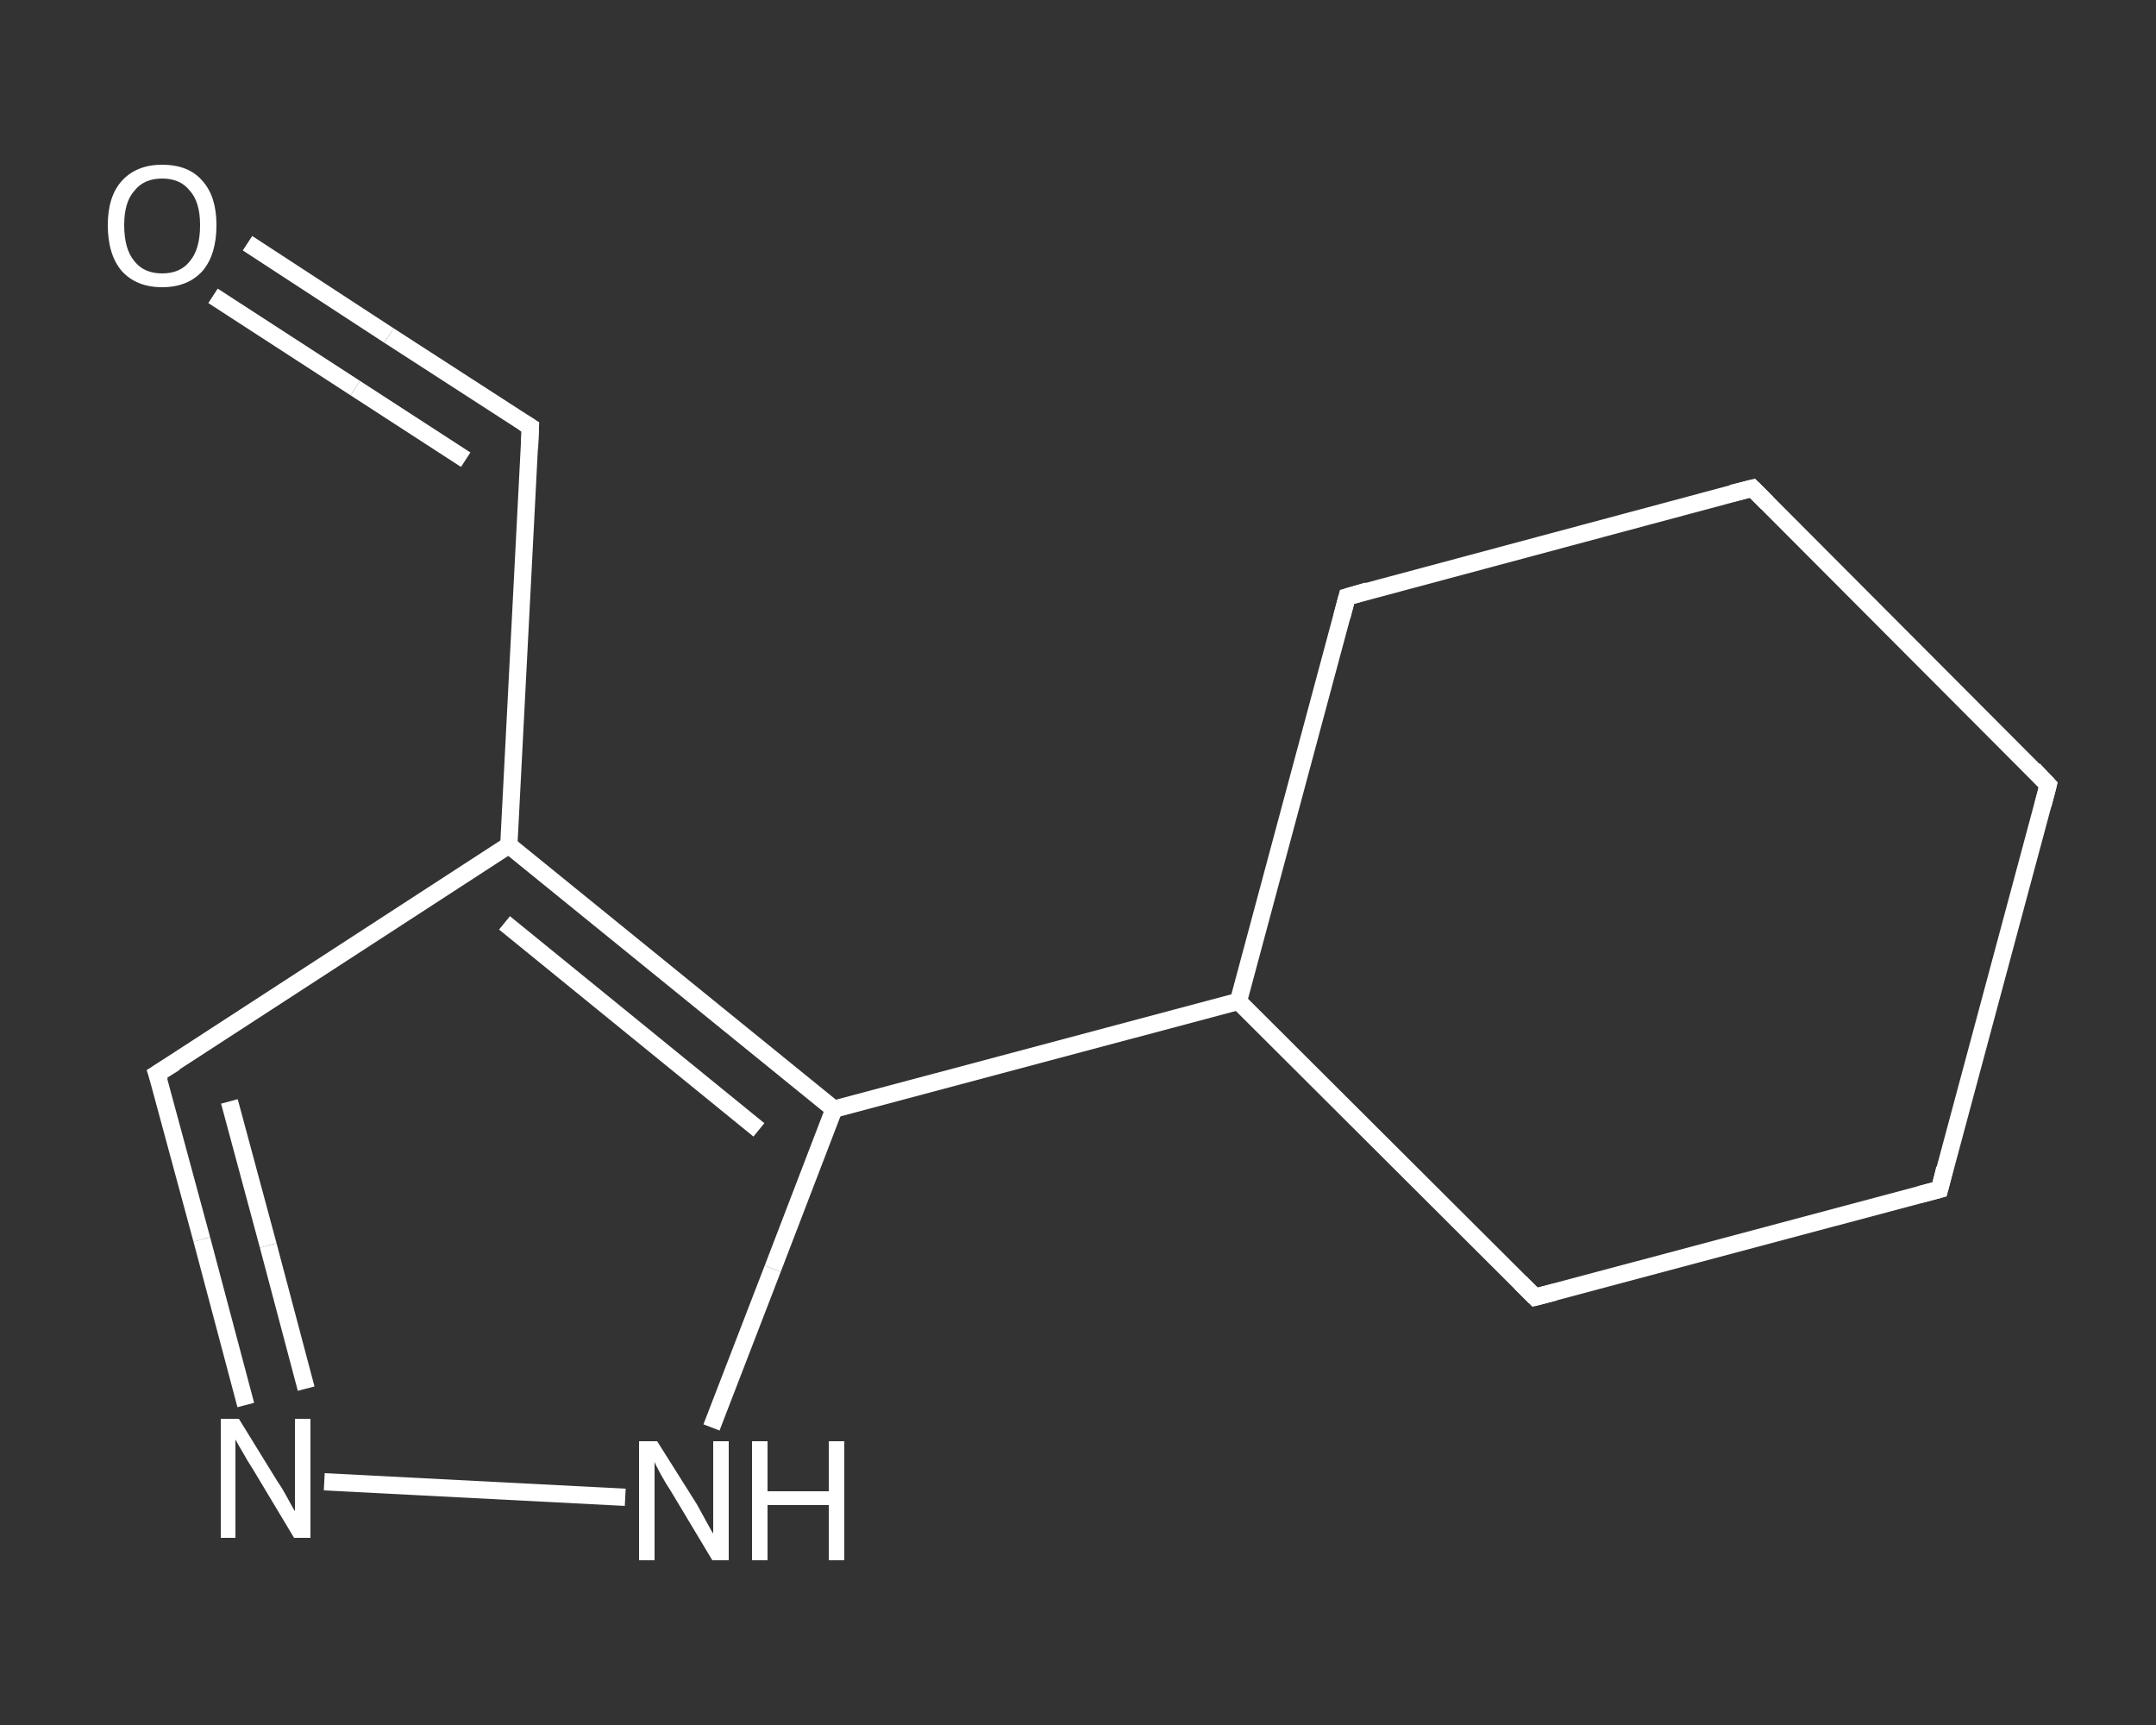 <?xml version='1.0' encoding='iso-8859-1'?>
<svg version='1.1' baseProfile='full'
              xmlns='http://www.w3.org/2000/svg'
                      xmlns:rdkit='http://www.rdkit.org/xml'
                      xmlns:xlink='http://www.w3.org/1999/xlink'
                  xml:space='preserve'
width='250px' height='200px' viewBox='0 0 250 200'>
<rect x="0" y="0" width="250" height="200" fill="#333333" stroke="none"/>
<!-- END OF HEADER -->
<rect style='opacity:1.0;fill:transparent;stroke:none' width='250.0' height='200.0' x='0.0' y='0.0'> </rect>
<path class='bond-0 atom-0 atom-1' d='M 28.7,28.2 L 45.1,38.9' style='fill:none;fill-rule:evenodd;stroke:#FFFFFF;stroke-width:2.0px;stroke-linecap:butt;stroke-linejoin:miter;stroke-opacity:1' />
<path class='bond-0 atom-0 atom-1' d='M 45.1,38.9 L 61.5,49.5' style='fill:none;fill-rule:evenodd;stroke:#FFFFFF;stroke-width:2.0px;stroke-linecap:butt;stroke-linejoin:miter;stroke-opacity:1' />
<path class='bond-0 atom-0 atom-1' d='M 24.7,34.3 L 41.2,45.0' style='fill:none;fill-rule:evenodd;stroke:#FFFFFF;stroke-width:2.0px;stroke-linecap:butt;stroke-linejoin:miter;stroke-opacity:1' />
<path class='bond-0 atom-0 atom-1' d='M 41.2,45.0 L 54.0,53.3' style='fill:none;fill-rule:evenodd;stroke:#FFFFFF;stroke-width:2.0px;stroke-linecap:butt;stroke-linejoin:miter;stroke-opacity:1' />
<path class='bond-1 atom-1 atom-2' d='M 61.5,49.5 L 59.0,98.0' style='fill:none;fill-rule:evenodd;stroke:#FFFFFF;stroke-width:2.0px;stroke-linecap:butt;stroke-linejoin:miter;stroke-opacity:1' />
<path class='bond-2 atom-2 atom-3' d='M 59.0,98.0 L 18.2,124.5' style='fill:none;fill-rule:evenodd;stroke:#FFFFFF;stroke-width:2.0px;stroke-linecap:butt;stroke-linejoin:miter;stroke-opacity:1' />
<path class='bond-3 atom-3 atom-4' d='M 18.2,124.5 L 23.4,143.7' style='fill:none;fill-rule:evenodd;stroke:#FFFFFF;stroke-width:2.0px;stroke-linecap:butt;stroke-linejoin:miter;stroke-opacity:1' />
<path class='bond-3 atom-3 atom-4' d='M 23.4,143.7 L 28.5,162.9' style='fill:none;fill-rule:evenodd;stroke:#FFFFFF;stroke-width:2.0px;stroke-linecap:butt;stroke-linejoin:miter;stroke-opacity:1' />
<path class='bond-3 atom-3 atom-4' d='M 26.6,127.7 L 31.1,144.4' style='fill:none;fill-rule:evenodd;stroke:#FFFFFF;stroke-width:2.0px;stroke-linecap:butt;stroke-linejoin:miter;stroke-opacity:1' />
<path class='bond-3 atom-3 atom-4' d='M 31.1,144.4 L 35.5,161.0' style='fill:none;fill-rule:evenodd;stroke:#FFFFFF;stroke-width:2.0px;stroke-linecap:butt;stroke-linejoin:miter;stroke-opacity:1' />
<path class='bond-4 atom-4 atom-5' d='M 37.6,171.8 L 72.5,173.6' style='fill:none;fill-rule:evenodd;stroke:#FFFFFF;stroke-width:2.0px;stroke-linecap:butt;stroke-linejoin:miter;stroke-opacity:1' />
<path class='bond-5 atom-5 atom-6' d='M 82.5,165.5 L 89.6,147.1' style='fill:none;fill-rule:evenodd;stroke:#FFFFFF;stroke-width:2.0px;stroke-linecap:butt;stroke-linejoin:miter;stroke-opacity:1' />
<path class='bond-5 atom-5 atom-6' d='M 89.6,147.1 L 96.7,128.6' style='fill:none;fill-rule:evenodd;stroke:#FFFFFF;stroke-width:2.0px;stroke-linecap:butt;stroke-linejoin:miter;stroke-opacity:1' />
<path class='bond-6 atom-6 atom-7' d='M 96.7,128.6 L 143.6,116.1' style='fill:none;fill-rule:evenodd;stroke:#FFFFFF;stroke-width:2.0px;stroke-linecap:butt;stroke-linejoin:miter;stroke-opacity:1' />
<path class='bond-7 atom-7 atom-8' d='M 143.6,116.1 L 178.0,150.4' style='fill:none;fill-rule:evenodd;stroke:#FFFFFF;stroke-width:2.0px;stroke-linecap:butt;stroke-linejoin:miter;stroke-opacity:1' />
<path class='bond-8 atom-8 atom-9' d='M 178.0,150.4 L 224.9,137.9' style='fill:none;fill-rule:evenodd;stroke:#FFFFFF;stroke-width:2.0px;stroke-linecap:butt;stroke-linejoin:miter;stroke-opacity:1' />
<path class='bond-9 atom-9 atom-10' d='M 224.9,137.9 L 237.5,91.0' style='fill:none;fill-rule:evenodd;stroke:#FFFFFF;stroke-width:2.0px;stroke-linecap:butt;stroke-linejoin:miter;stroke-opacity:1' />
<path class='bond-10 atom-10 atom-11' d='M 237.5,91.0 L 203.2,56.6' style='fill:none;fill-rule:evenodd;stroke:#FFFFFF;stroke-width:2.0px;stroke-linecap:butt;stroke-linejoin:miter;stroke-opacity:1' />
<path class='bond-11 atom-11 atom-12' d='M 203.2,56.6 L 156.2,69.2' style='fill:none;fill-rule:evenodd;stroke:#FFFFFF;stroke-width:2.0px;stroke-linecap:butt;stroke-linejoin:miter;stroke-opacity:1' />
<path class='bond-12 atom-6 atom-2' d='M 96.7,128.6 L 59.0,98.0' style='fill:none;fill-rule:evenodd;stroke:#FFFFFF;stroke-width:2.0px;stroke-linecap:butt;stroke-linejoin:miter;stroke-opacity:1' />
<path class='bond-12 atom-6 atom-2' d='M 88.0,131.0 L 58.5,107.0' style='fill:none;fill-rule:evenodd;stroke:#FFFFFF;stroke-width:2.0px;stroke-linecap:butt;stroke-linejoin:miter;stroke-opacity:1' />
<path class='bond-13 atom-12 atom-7' d='M 156.2,69.2 L 143.6,116.1' style='fill:none;fill-rule:evenodd;stroke:#FFFFFF;stroke-width:2.0px;stroke-linecap:butt;stroke-linejoin:miter;stroke-opacity:1' />
<path d='M 60.7,49.0 L 61.5,49.5 L 61.4,52.0' style='fill:none;stroke:#FFFFFF;stroke-width:2.0px;stroke-linecap:butt;stroke-linejoin:miter;stroke-opacity:1;' />
<path d='M 20.3,123.2 L 18.2,124.5 L 18.5,125.4' style='fill:none;stroke:#FFFFFF;stroke-width:2.0px;stroke-linecap:butt;stroke-linejoin:miter;stroke-opacity:1;' />
<path d='M 176.3,148.7 L 178.0,150.4 L 180.3,149.8' style='fill:none;stroke:#FFFFFF;stroke-width:2.0px;stroke-linecap:butt;stroke-linejoin:miter;stroke-opacity:1;' />
<path d='M 222.6,138.5 L 224.9,137.9 L 225.5,135.5' style='fill:none;stroke:#FFFFFF;stroke-width:2.0px;stroke-linecap:butt;stroke-linejoin:miter;stroke-opacity:1;' />
<path d='M 236.9,93.3 L 237.5,91.0 L 235.8,89.2' style='fill:none;stroke:#FFFFFF;stroke-width:2.0px;stroke-linecap:butt;stroke-linejoin:miter;stroke-opacity:1;' />
<path d='M 204.9,58.3 L 203.2,56.6 L 200.8,57.2' style='fill:none;stroke:#FFFFFF;stroke-width:2.0px;stroke-linecap:butt;stroke-linejoin:miter;stroke-opacity:1;' />
<path d='M 158.6,68.5 L 156.2,69.2 L 155.6,71.5' style='fill:none;stroke:#FFFFFF;stroke-width:2.0px;stroke-linecap:butt;stroke-linejoin:miter;stroke-opacity:1;' />
<path class='atom-0' d='M 12.5 26.1
Q 12.5 22.8, 14.1 21.0
Q 15.8 19.1, 18.8 19.1
Q 21.9 19.1, 23.5 21.0
Q 25.1 22.8, 25.1 26.1
Q 25.1 29.5, 23.5 31.4
Q 21.8 33.3, 18.8 33.3
Q 15.8 33.3, 14.1 31.4
Q 12.5 29.5, 12.5 26.1
M 18.8 31.7
Q 20.9 31.7, 22.0 30.3
Q 23.2 28.9, 23.2 26.1
Q 23.2 23.4, 22.0 22.1
Q 20.9 20.7, 18.8 20.7
Q 16.7 20.7, 15.6 22.1
Q 14.4 23.4, 14.4 26.1
Q 14.4 28.9, 15.6 30.3
Q 16.7 31.7, 18.8 31.7
' fill='#FFFFFF'/>
<path class='atom-4' d='M 27.7 164.5
L 32.2 171.8
Q 32.7 172.5, 33.4 173.8
Q 34.1 175.1, 34.2 175.2
L 34.2 164.5
L 36.0 164.5
L 36.0 178.3
L 34.1 178.3
L 29.3 170.3
Q 28.7 169.4, 28.1 168.3
Q 27.5 167.3, 27.3 166.9
L 27.3 178.3
L 25.6 178.3
L 25.6 164.5
L 27.7 164.5
' fill='#FFFFFF'/>
<path class='atom-5' d='M 76.2 167.1
L 80.8 174.4
Q 81.2 175.1, 81.9 176.4
Q 82.6 177.7, 82.7 177.8
L 82.7 167.1
L 84.5 167.1
L 84.5 180.9
L 82.6 180.9
L 77.8 172.9
Q 77.2 172.0, 76.6 170.9
Q 76.0 169.8, 75.9 169.5
L 75.9 180.9
L 74.1 180.9
L 74.1 167.1
L 76.2 167.1
' fill='#FFFFFF'/>
<path class='atom-5' d='M 87.2 167.1
L 89.0 167.1
L 89.0 172.9
L 96.1 172.9
L 96.1 167.1
L 97.9 167.1
L 97.9 180.9
L 96.1 180.9
L 96.1 174.5
L 89.0 174.5
L 89.0 180.9
L 87.2 180.9
L 87.2 167.1
' fill='#FFFFFF'/>
</svg>
